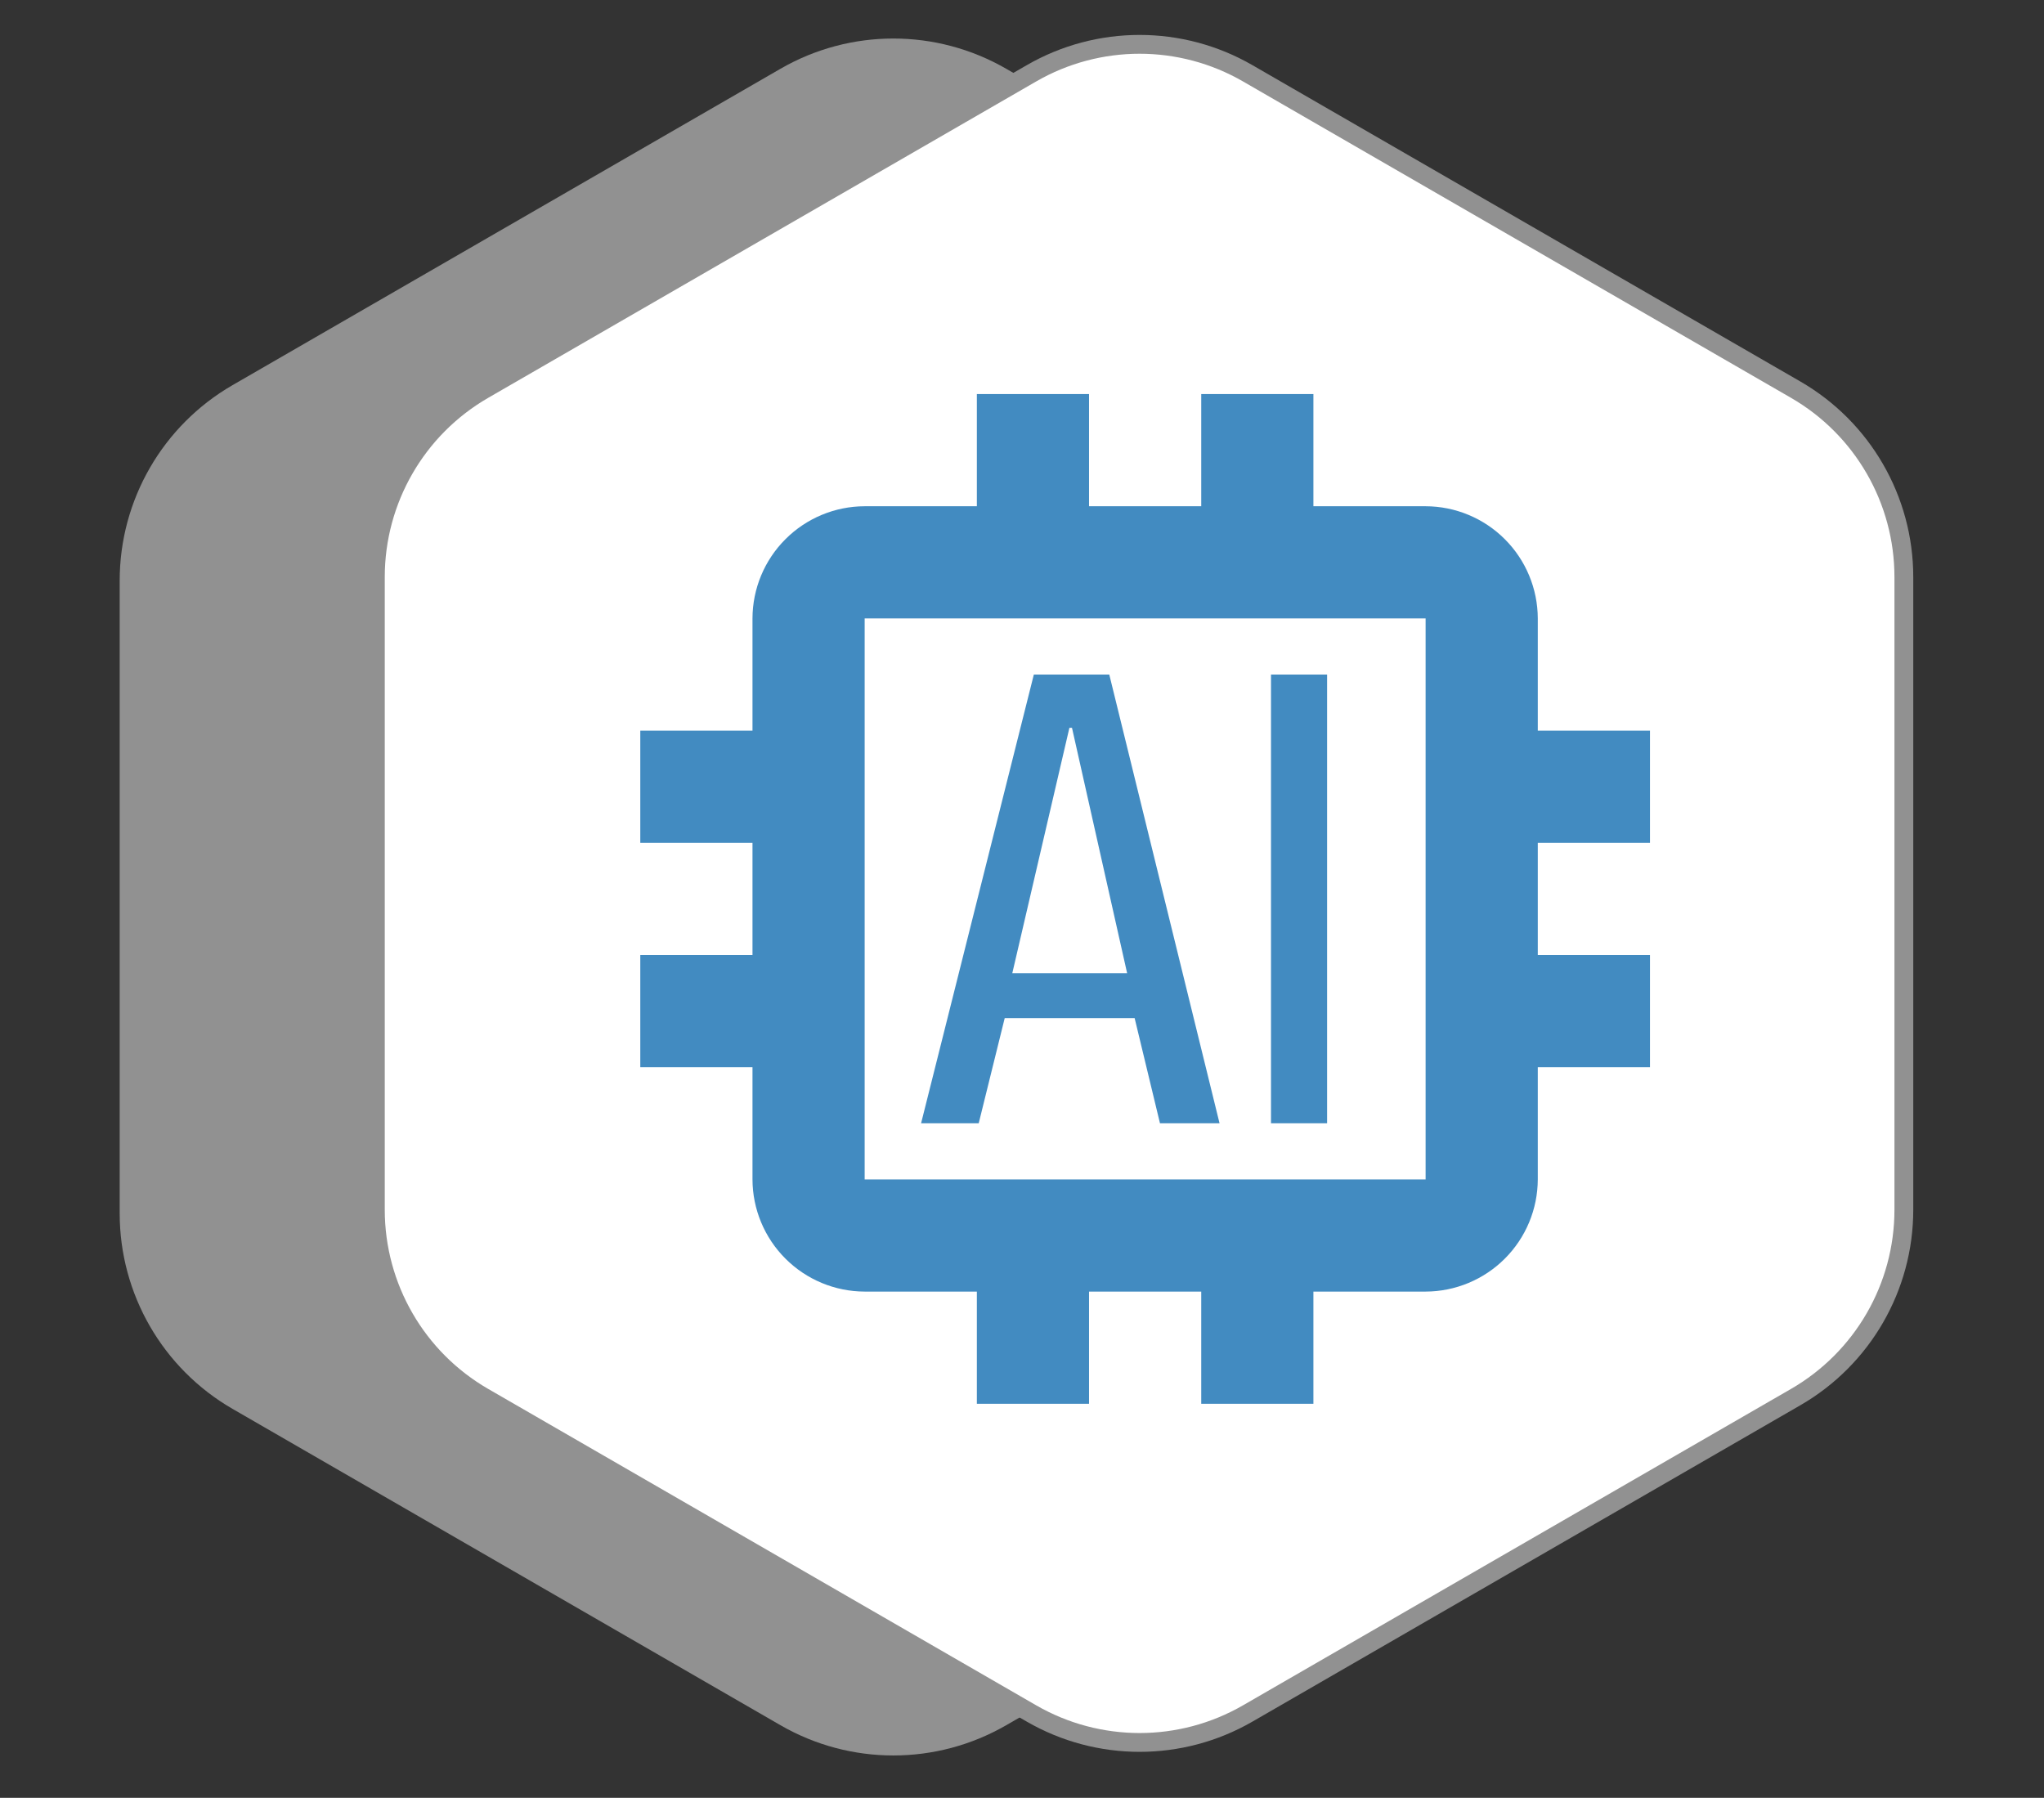 <svg width="83" height="73" viewBox="0 0 83 73" fill="none" xmlns="http://www.w3.org/2000/svg">
<rect x="0" y="0" width="83" height="73" fill="#333333" stroke="none"/>
<path d="M31.693 2.792C34.529 1.155 38.022 1.155 40.858 2.792L63.109 15.639C65.944 17.276 67.691 20.302 67.691 23.576V49.269C67.691 52.543 65.944 55.569 63.109 57.206L40.858 70.052C38.022 71.689 34.529 71.689 31.693 70.052L9.442 57.206C6.607 55.569 4.86 52.543 4.86 49.269V23.576C4.86 20.302 6.607 17.276 9.442 15.639L31.693 2.792Z" fill="#919191"/>
<path d="M41.884 2.977C44.601 1.408 47.95 1.408 50.667 2.977L72.918 15.823C75.635 17.392 77.309 20.291 77.309 23.429V49.122C77.309 52.26 75.635 55.159 72.918 56.727L50.667 69.574C47.95 71.143 44.601 71.143 41.884 69.574L19.633 56.727C16.916 55.159 15.242 52.26 15.242 49.122V23.429C15.242 20.291 16.916 17.392 19.633 15.823L41.884 2.977Z" fill="white" stroke="#919191" stroke-width="0.764"/>
<path d="M67 34.222V29.667H62.444V25.111C62.441 23.904 61.96 22.747 61.106 21.894C60.253 21.04 59.096 20.559 57.889 20.556H53.333V16H48.778V20.556H44.222V16H39.667V20.556H35.111C33.904 20.559 32.747 21.04 31.894 21.894C31.04 22.747 30.559 23.904 30.556 25.111V29.667H26V34.222H30.556V38.778H26V43.333H30.556V47.889C30.559 49.096 31.04 50.253 31.894 51.106C32.747 51.96 33.904 52.441 35.111 52.444H39.667V57H44.222V52.444H48.778V57H53.333V52.444H57.889C59.096 52.441 60.253 51.96 61.106 51.106C61.96 50.253 62.441 49.096 62.444 47.889V43.333H67V38.778H62.444V34.222H67ZM57.889 47.889H35.111V25.111H57.889V47.889Z" fill="#428BC1"/>
<path d="M45.044 27.389H41.981L37.402 45.611H39.742L40.798 41.34H46.074L47.103 45.611H49.522L45.044 27.389ZM41.106 39.516L43.425 29.553H43.53L45.769 39.516H41.106ZM51.611 27.389H53.889V45.611H51.611V27.389Z" fill="#428BC1"/>
</svg>
